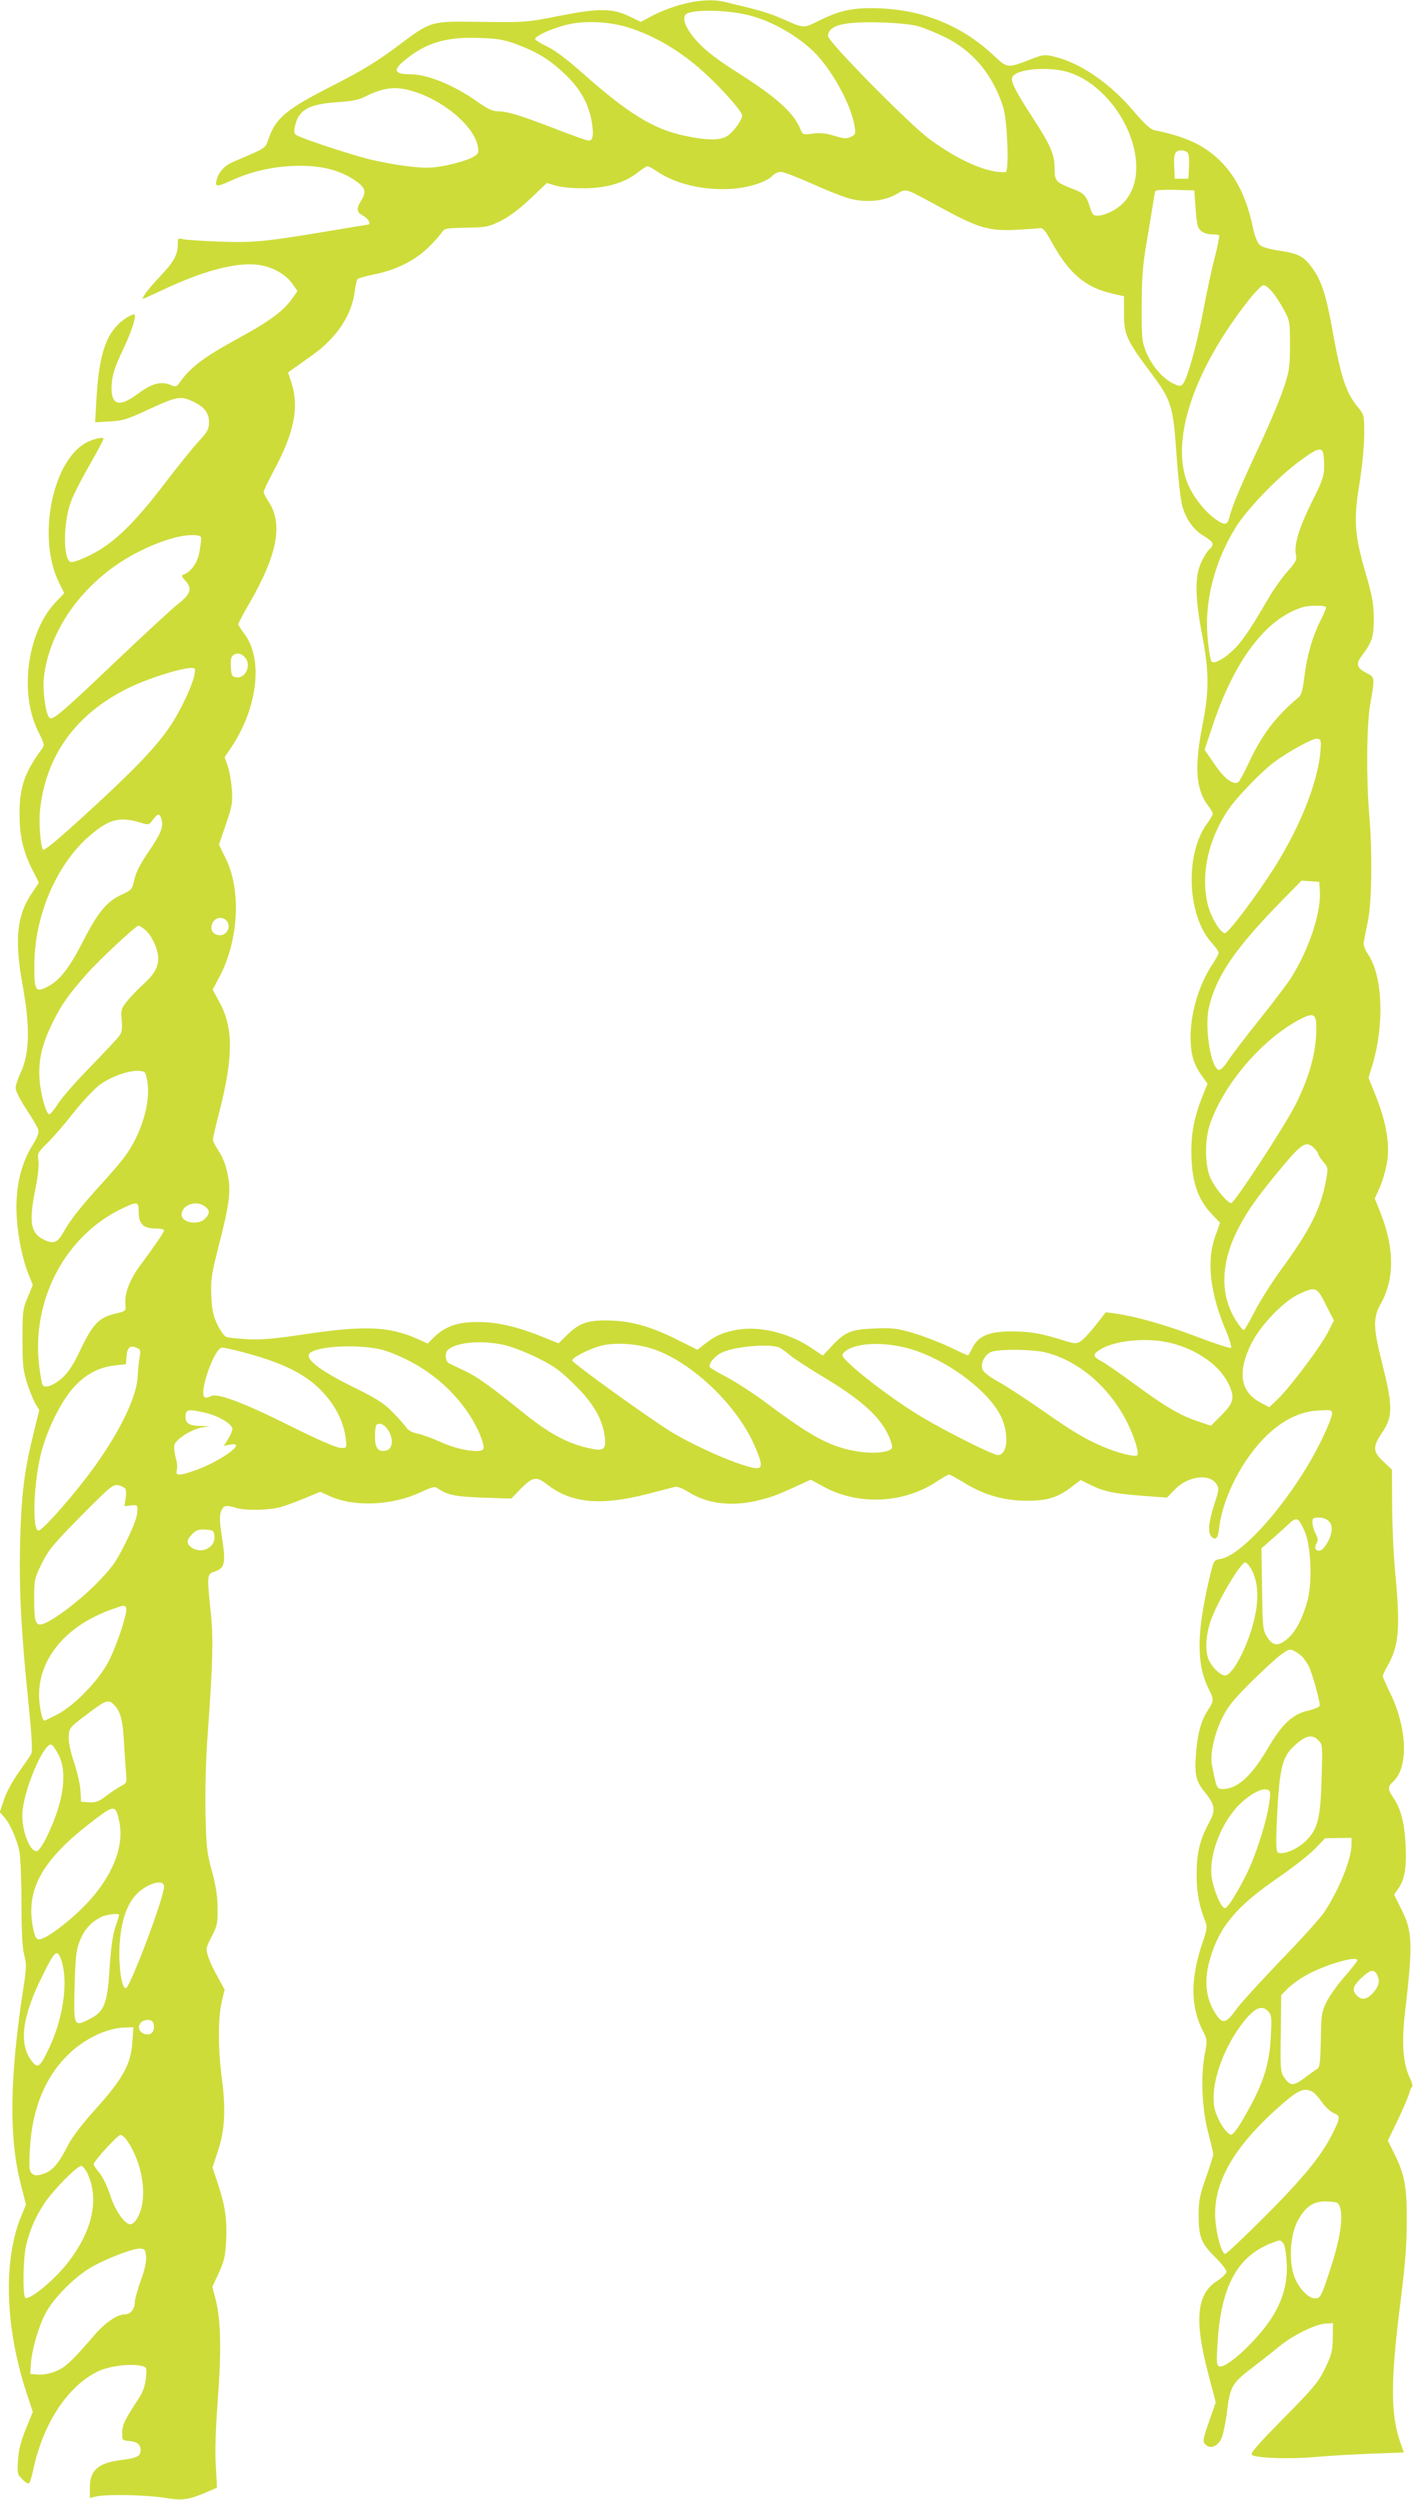 <?xml version="1.0" standalone="no"?>
<!DOCTYPE svg PUBLIC "-//W3C//DTD SVG 20010904//EN"
 "http://www.w3.org/TR/2001/REC-SVG-20010904/DTD/svg10.dtd">
<svg version="1.0" xmlns="http://www.w3.org/2000/svg"
 width="724pt" height="1280pt" viewBox="0 0 724 1280"
 preserveAspectRatio="xMidYMid meet">
<g transform="translate(0,1280) scale(0.1,-0.1)"
fill="#cddc39" stroke="none">
<path d="M3485 12776 c-44 -12 -108 -37 -142 -55 l-62 -33 -56 27 c-87 43
-157 44 -360 4 -167 -33 -174 -34 -398 -31 -272 3 -253 9 -442 -132 -98 -73
-176 -120 -315 -191 -243 -123 -298 -168 -335 -276 -17 -50 -10 -45 -177 -116
-46 -19 -76 -50 -88 -91 -11 -40 -2 -41 73 -7 111 51 232 77 361 76 106 0 197
-24 268 -71 58 -38 66 -60 39 -104 -28 -45 -26 -63 9 -81 25 -13 43 -45 24
-45 -3 0 -98 -16 -212 -35 -319 -53 -370 -58 -546 -52 -89 3 -173 9 -188 12
-27 7 -28 6 -28 -29 0 -51 -22 -90 -95 -166 -54 -57 -94 -110 -82 -110 2 0 52
23 110 50 214 101 389 143 498 121 67 -14 126 -50 158 -97 l24 -34 -28 -40
c-44 -63 -118 -117 -280 -205 -167 -91 -239 -145 -292 -219 -19 -28 -22 -29
-52 -16 -47 19 -95 6 -162 -44 -102 -77 -145 -61 -137 49 4 50 17 89 57 173
48 101 73 182 57 182 -16 0 -63 -30 -87 -57 -64 -68 -93 -171 -105 -372 l-7
-123 74 4 c63 3 90 11 179 52 159 74 181 79 235 56 68 -29 95 -61 95 -111 0
-36 -7 -49 -52 -98 -29 -31 -108 -129 -176 -218 -154 -202 -259 -304 -374
-362 -47 -24 -93 -41 -104 -39 -42 8 -42 200 0 312 13 35 56 118 95 186 39 68
71 128 71 133 0 13 -60 -2 -97 -24 -171 -105 -242 -494 -129 -716 l25 -50 -44
-46 c-146 -154 -188 -467 -89 -663 31 -62 33 -69 19 -88 -89 -120 -115 -196
-115 -333 0 -112 18 -192 65 -285 l34 -67 -39 -59 c-74 -110 -86 -237 -45
-462 40 -221 37 -354 -10 -454 -14 -29 -25 -64 -25 -78 0 -14 25 -63 55 -108
31 -46 58 -93 61 -105 4 -14 -5 -39 -25 -71 -88 -139 -109 -312 -64 -534 8
-41 25 -101 38 -132 l23 -57 -26 -63 c-25 -58 -27 -74 -27 -213 0 -130 3 -160
23 -225 13 -41 33 -89 43 -107 l20 -32 -30 -123 c-47 -189 -62 -314 -68 -553
-6 -243 5 -459 43 -828 17 -168 21 -244 14 -257 -6 -11 -35 -53 -64 -94 -31
-43 -64 -104 -76 -141 l-21 -64 21 -23 c29 -31 66 -113 79 -176 6 -29 11 -148
11 -265 0 -149 4 -229 14 -266 12 -47 12 -67 -5 -175 -70 -456 -74 -764 -12
-1002 l26 -102 -21 -51 c-96 -223 -88 -567 21 -904 l35 -106 -36 -88 c-25 -62
-37 -109 -40 -160 -4 -67 -3 -73 23 -98 14 -15 30 -24 35 -19 4 5 15 41 23 81
51 229 175 416 326 490 58 29 171 43 227 29 26 -7 26 -9 21 -63 -4 -38 -15
-70 -36 -102 -75 -115 -84 -135 -85 -175 -1 -40 0 -41 34 -44 43 -4 60 -18 60
-48 0 -29 -20 -40 -95 -49 -121 -14 -165 -52 -165 -141 l0 -54 33 8 c54 12
257 8 349 -7 95 -15 120 -12 221 31 l48 21 -6 111 c-5 73 -1 188 10 336 19
251 16 410 -10 513 l-18 68 33 71 c28 61 34 86 38 170 5 108 -6 179 -45 295
l-25 75 27 82 c36 106 42 215 21 373 -20 152 -20 309 -1 392 l15 64 -36 66
c-21 36 -43 84 -49 106 -12 37 -10 44 19 100 28 54 31 69 30 145 0 60 -9 116
-29 190 -26 94 -29 125 -33 300 -2 122 2 275 12 410 26 359 29 485 15 615 -20
194 -20 195 21 209 51 16 57 45 37 170 -12 79 -14 112 -6 135 12 34 25 37 79
20 48 -14 164 -12 225 4 28 8 85 29 128 47 l77 32 43 -20 c128 -60 325 -52
476 20 51 24 68 28 80 19 49 -35 89 -44 233 -49 l146 -5 50 52 c58 59 79 63
131 22 125 -98 275 -113 521 -49 63 16 124 32 136 35 12 3 40 -8 70 -27 95
-59 215 -74 344 -45 78 18 101 27 203 73 l78 36 68 -37 c177 -96 408 -85 577
27 30 20 58 36 63 36 6 0 38 -18 73 -39 100 -63 205 -94 318 -95 109 -1 164
15 237 71 l46 35 53 -26 c67 -33 119 -44 269 -55 l120 -9 41 42 c65 68 176 83
211 29 16 -23 15 -30 -10 -107 -30 -92 -34 -148 -12 -166 22 -18 32 -5 38 52
19 154 122 353 244 469 83 79 168 121 261 127 70 4 72 4 72 -18 0 -13 -24 -73
-54 -134 -139 -286 -402 -593 -521 -609 -29 -4 -31 -7 -52 -95 -67 -285 -68
-444 -3 -572 26 -50 25 -61 -5 -106 -34 -50 -54 -122 -61 -220 -9 -106 -1
-143 41 -195 59 -74 62 -96 21 -170 -44 -83 -60 -153 -59 -264 0 -84 14 -158
44 -232 11 -28 10 -41 -14 -110 -62 -183 -62 -324 0 -448 25 -48 25 -51 12
-120 -22 -113 -15 -281 16 -400 15 -55 27 -107 27 -115 0 -8 -17 -62 -37 -119
-31 -86 -37 -117 -38 -185 0 -118 12 -151 83 -221 33 -33 60 -67 60 -76 0 -9
-22 -31 -50 -49 -103 -66 -116 -199 -44 -472 l39 -148 -35 -100 c-32 -93 -33
-101 -18 -116 24 -25 62 -11 81 29 9 18 21 76 28 127 16 139 26 157 127 234
48 37 112 87 142 112 68 56 185 114 236 117 l39 2 -1 -76 c-1 -66 -6 -86 -39
-155 -34 -70 -57 -98 -214 -257 -132 -134 -172 -180 -161 -187 26 -16 196 -22
325 -10 72 6 203 14 291 17 l162 6 -19 54 c-50 145 -49 318 2 718 23 185 32
291 32 410 1 179 -11 243 -66 352 l-31 63 52 107 c28 60 54 120 58 136 3 15
10 29 14 32 5 3 0 22 -10 43 -37 76 -45 182 -25 347 40 348 37 407 -21 522
l-36 72 20 29 c34 46 45 113 39 225 -6 113 -24 185 -62 241 -31 46 -31 57 0
86 77 72 70 271 -15 447 -22 45 -40 86 -40 91 0 5 12 31 27 57 56 101 63 191
37 470 -9 94 -16 251 -16 350 l-1 180 -43 41 c-55 50 -56 77 -10 145 59 85 59
136 0 370 -43 171 -44 222 -5 292 73 130 71 290 -4 476 l-26 64 27 60 c14 33
31 93 37 134 13 92 -7 203 -60 335 l-36 90 16 52 c67 212 58 468 -19 581 -17
26 -24 47 -21 64 3 14 12 62 21 106 20 94 23 352 7 540 -16 185 -14 467 5 571
24 138 25 135 -21 159 -49 26 -54 46 -22 88 53 70 61 97 61 192 -1 75 -8 115
-43 235 -56 192 -61 270 -30 456 13 81 23 183 24 245 0 101 -1 106 -28 139
-64 75 -91 155 -133 391 -31 174 -55 254 -97 315 -47 70 -74 85 -173 100 -59
9 -93 19 -106 32 -11 11 -26 50 -34 92 -33 156 -92 270 -183 352 -79 71 -170
111 -323 142 -17 4 -50 34 -95 87 -127 152 -281 258 -419 290 -46 11 -56 9
-115 -14 -119 -47 -122 -46 -188 16 -157 150 -358 235 -581 244 -136 6 -207
-8 -317 -63 -80 -40 -75 -40 -188 10 -71 31 -120 45 -293 86 -63 15 -138 10
-227 -14z m345 -53 c132 -31 289 -126 371 -225 84 -101 160 -250 175 -346 6
-38 4 -42 -20 -53 -21 -10 -37 -9 -85 6 -43 13 -74 16 -110 11 -50 -7 -51 -6
-64 26 -37 85 -122 161 -329 292 -90 57 -155 107 -191 146 -61 65 -87 121 -67
145 23 27 201 27 320 -2z m-615 -63 c137 -43 268 -120 389 -230 90 -81 196
-201 196 -221 0 -22 -39 -78 -73 -103 -35 -26 -105 -26 -222 -1 -157 33 -290
114 -520 319 -78 69 -142 118 -182 137 -35 17 -63 34 -63 39 0 15 75 50 153
71 91 25 221 20 322 -11z m1485 6 c30 -8 93 -34 140 -57 143 -71 242 -190 296
-356 22 -67 32 -333 13 -334 -90 -7 -237 57 -389 168 -103 76 -520 499 -520
528 0 56 80 76 275 70 73 -2 154 -10 185 -19z m-2060 -91 c107 -39 173 -79
251 -153 79 -74 124 -154 139 -247 11 -67 6 -95 -16 -95 -9 0 -84 27 -167 59
-181 70 -248 91 -297 91 -27 0 -53 12 -101 46 -123 88 -260 144 -350 144 -81
0 -89 21 -26 72 107 88 208 119 372 114 99 -3 133 -8 195 -31z m2831 -145
c161 -50 309 -231 341 -418 22 -130 -17 -235 -107 -287 -25 -15 -60 -28 -78
-29 -30 -1 -33 2 -47 46 -18 57 -31 70 -90 92 -83 32 -90 40 -90 101 0 73 -19
119 -111 260 -90 139 -114 187 -106 209 17 43 185 58 288 26z m-3360 -96 c162
-48 319 -182 336 -286 5 -34 3 -37 -35 -57 -22 -11 -79 -28 -127 -38 -76 -14
-102 -15 -191 -5 -56 6 -147 23 -201 36 -117 30 -360 111 -378 126 -9 7 -10
21 -5 43 19 85 70 114 219 124 67 4 108 12 136 26 96 49 159 57 246 31z m3967
-313 c9 -5 12 -27 10 -72 l-3 -64 -35 0 -35 0 -3 64 c-3 65 4 81 38 81 8 0 21
-4 28 -9z m-2710 -101 c94 -63 237 -96 377 -87 87 5 182 36 210 67 10 11 29
20 43 20 14 0 84 -27 156 -59 72 -33 158 -67 190 -76 83 -24 177 -17 243 19
58 32 33 40 243 -74 179 -97 235 -113 368 -107 59 3 116 7 126 9 16 2 28 -12
57 -65 94 -170 174 -238 317 -271 l57 -13 0 -89 c0 -108 13 -136 138 -303 106
-142 114 -167 132 -434 8 -111 21 -224 29 -250 21 -70 59 -122 111 -152 49
-30 55 -43 26 -69 -11 -10 -30 -41 -42 -69 -32 -72 -30 -180 6 -367 36 -185
37 -288 1 -468 -41 -210 -33 -324 29 -406 14 -18 25 -37 25 -42 0 -6 -13 -28
-29 -50 -115 -156 -103 -472 23 -611 20 -22 36 -45 36 -51 0 -6 -14 -31 -30
-56 -69 -102 -113 -247 -114 -371 0 -91 14 -142 57 -202 l30 -42 -27 -66 c-39
-99 -56 -179 -56 -277 0 -151 30 -246 105 -325 l42 -44 -24 -67 c-47 -129 -28
-295 58 -495 16 -39 26 -74 22 -78 -4 -4 -84 22 -178 58 -160 61 -311 103
-416 118 l-47 6 -51 -65 c-28 -36 -62 -73 -76 -82 -24 -16 -30 -15 -93 4 -111
35 -163 44 -257 45 -117 1 -174 -22 -205 -82 -11 -23 -22 -41 -24 -41 -2 0
-46 20 -98 45 -51 24 -135 56 -186 71 -80 23 -107 26 -195 22 -120 -5 -150
-17 -218 -90 l-46 -49 -61 41 c-114 76 -264 112 -379 91 -73 -13 -110 -30
-165 -73 l-37 -29 -88 44 c-138 70 -234 99 -340 105 -124 6 -172 -8 -235 -69
l-48 -47 -84 34 c-124 50 -229 75 -323 75 -113 1 -177 -22 -240 -87 l-23 -23
-56 25 c-143 63 -266 68 -570 23 -159 -24 -230 -30 -299 -26 -49 3 -98 8 -107
12 -10 4 -30 32 -45 63 -22 47 -28 74 -31 149 -3 82 1 109 37 251 57 221 65
286 46 373 -8 42 -26 87 -45 115 -16 25 -30 51 -30 58 0 8 15 74 34 147 71
277 71 428 0 557 l-35 65 35 66 c99 188 112 448 30 609 l-33 67 36 105 c32 94
35 111 30 180 -3 41 -13 95 -21 119 l-16 44 36 53 c134 203 162 451 65 579
-17 22 -31 44 -31 49 0 4 27 56 61 114 140 245 169 400 94 514 -14 21 -25 43
-25 49 0 7 24 57 54 113 102 191 128 319 89 444 l-18 55 25 18 c14 10 59 42
100 71 125 89 202 206 217 329 3 26 9 52 12 58 4 6 43 17 86 26 109 21 211 71
277 137 30 29 61 64 69 76 14 23 21 24 125 26 103 2 116 4 178 35 42 21 96 61
151 113 l85 81 48 -14 c26 -8 90 -14 142 -13 113 0 208 28 273 79 23 18 47 34
52 34 6 0 30 -13 53 -29z m2753 -180 c3 -47 9 -93 14 -103 10 -23 37 -37 73
-37 16 0 31 -2 34 -5 3 -3 -7 -54 -22 -113 -16 -59 -42 -183 -60 -277 -33
-175 -82 -350 -105 -373 -10 -11 -19 -10 -53 7 -52 27 -106 91 -134 160 -21
51 -23 72 -22 236 0 148 5 207 26 330 14 83 29 173 33 200 4 28 9 54 12 58 2
4 48 6 101 5 l97 -3 6 -85z m396 -438 c17 -21 43 -62 59 -92 28 -52 29 -61 29
-180 -1 -117 -3 -132 -37 -230 -20 -58 -75 -188 -123 -290 -89 -190 -137 -302
-149 -355 -11 -45 -25 -47 -74 -12 -57 41 -118 121 -144 189 -84 221 37 578
317 933 32 41 66 75 75 75 9 0 30 -17 47 -38z m257 -818 c3 -9 6 -41 6 -72 0
-49 -8 -73 -65 -186 -65 -132 -91 -218 -79 -269 5 -22 -2 -36 -43 -82 -27 -30
-73 -94 -101 -143 -97 -166 -137 -224 -186 -268 -44 -41 -90 -64 -102 -52 -10
10 -24 125 -24 194 0 163 53 342 146 492 59 95 212 254 324 338 88 65 113 76
124 48z m-5744 -443 c0 -10 -4 -43 -10 -72 -10 -52 -43 -98 -81 -111 -11 -4
-9 -11 9 -30 38 -41 29 -69 -37 -121 -32 -25 -169 -152 -304 -280 -280 -267
-331 -311 -351 -304 -20 8 -40 137 -31 210 29 256 219 508 485 642 102 52 204
84 268 85 44 0 52 -3 52 -19z m5760 -351 c0 -6 -13 -36 -29 -68 -41 -81 -69
-179 -82 -285 -9 -73 -15 -96 -33 -110 -116 -98 -185 -189 -252 -333 -24 -51
-48 -96 -54 -99 -26 -16 -73 20 -121 92 l-51 74 37 112 c114 345 276 560 465
618 38 11 120 10 120 -1z m-5533 -259 c30 -39 0 -104 -45 -99 -25 3 -27 7 -30
53 -2 37 1 52 13 61 19 14 44 8 62 -15z m-262 -88 c-9 -52 -74 -188 -125 -263
-72 -106 -183 -222 -417 -436 -158 -145 -228 -203 -233 -194 -13 22 -22 138
-15 203 30 279 183 491 450 623 101 50 266 102 324 104 22 0 23 -3 16 -37z
m5767 -378 c-12 -176 -117 -431 -272 -661 -103 -153 -205 -284 -219 -282 -25
5 -69 79 -86 143 -39 154 0 336 106 492 42 62 171 195 232 240 77 57 200 124
222 121 17 -3 20 -9 17 -53z m-5938 -351 c16 -42 4 -76 -60 -170 -46 -67 -69
-112 -76 -148 -11 -50 -13 -53 -70 -79 -73 -35 -119 -91 -194 -239 -69 -134
-117 -196 -177 -228 -67 -35 -72 -26 -71 118 3 249 115 507 281 651 101 87
155 102 262 69 43 -13 44 -12 64 15 24 31 32 33 41 11z m5934 -379 c7 -109
-59 -305 -151 -447 -19 -29 -90 -123 -158 -208 -69 -86 -140 -179 -159 -208
-20 -31 -40 -52 -49 -50 -41 8 -75 218 -51 320 37 160 135 303 373 546 l101
103 45 -3 46 -3 3 -50z m-5600 -147 c30 -30 3 -83 -39 -76 -32 5 -45 31 -31
62 13 28 49 35 70 14z m-416 -48 c33 -26 68 -100 68 -145 0 -50 -21 -85 -83
-141 -29 -27 -66 -66 -82 -87 -25 -33 -27 -43 -22 -91 4 -40 1 -60 -10 -77 -9
-13 -76 -85 -148 -159 -73 -74 -149 -161 -169 -193 -20 -32 -41 -55 -46 -52
-16 10 -41 101 -47 172 -8 98 10 181 62 288 46 96 85 152 179 258 64 72 251
247 265 247 5 0 20 -9 33 -20z m5998 -504 c0 -121 -34 -245 -104 -387 -53
-107 -315 -509 -332 -509 -19 0 -84 78 -106 128 -29 63 -30 194 -4 272 70 208
267 438 462 541 70 36 84 29 84 -45z m-5986 -271 c20 -108 -32 -278 -119 -392
-20 -27 -71 -86 -114 -133 -109 -120 -164 -190 -196 -249 -31 -56 -52 -63
-105 -36 -64 33 -72 91 -39 256 13 62 19 119 16 144 -6 40 -4 44 44 91 28 27
89 97 135 156 46 58 107 123 134 143 58 43 149 75 200 72 34 -2 35 -4 44 -52z
m5976 -345 c11 -11 20 -24 20 -29 0 -5 11 -23 26 -40 24 -29 25 -32 14 -92
-27 -147 -81 -255 -230 -459 -50 -69 -112 -167 -137 -217 -26 -51 -50 -93 -55
-93 -5 0 -22 21 -39 48 -84 132 -80 297 13 475 49 94 98 162 225 315 101 120
122 133 163 92z m-6020 -325 c0 -61 24 -85 85 -85 25 0 45 -4 45 -9 0 -10 -48
-80 -117 -173 -56 -74 -86 -147 -81 -204 3 -37 3 -37 -47 -49 -91 -21 -119
-51 -193 -206 -26 -55 -55 -99 -81 -122 -42 -38 -86 -56 -101 -41 -5 5 -14 53
-20 106 -38 338 138 666 431 803 74 34 79 33 79 -20z m338 29 c27 -19 28 -38
2 -64 -35 -35 -120 -21 -120 20 0 50 72 77 118 44z m5741 -505 l41 -80 -30
-59 c-36 -72 -191 -278 -254 -340 l-47 -45 -47 25 c-101 54 -117 155 -46 298
47 96 165 219 245 256 86 40 92 38 138 -55z m-800 -194 c138 -33 254 -114 300
-208 35 -72 29 -99 -34 -162 l-55 -55 -62 21 c-93 30 -173 78 -326 190 -75 56
-154 110 -175 121 -43 22 -43 35 -1 60 79 46 235 60 353 33z m-3414 -10 c40
-8 115 -37 174 -66 89 -44 118 -65 192 -138 96 -94 143 -175 155 -264 9 -63
-3 -77 -60 -66 -118 22 -213 71 -347 178 -178 144 -247 193 -309 222 -36 17
-72 34 -80 38 -21 11 -24 55 -5 71 45 38 168 48 280 25z m762 -20 c196 -62
429 -280 523 -489 38 -85 44 -115 25 -122 -38 -15 -308 98 -455 189 -124 78
-500 349 -500 361 0 14 72 52 134 72 70 22 185 17 273 -11z m1356 -12 c182
-64 371 -211 432 -335 43 -90 34 -198 -15 -198 -26 0 -254 114 -389 194 -114
68 -282 190 -363 266 -47 43 -51 50 -38 64 54 56 228 60 373 9z m-3978 -31
c-4 -21 -8 -64 -10 -97 -3 -115 -112 -327 -274 -535 -97 -125 -221 -262 -235
-257 -34 11 -22 268 19 414 36 126 106 261 170 328 61 63 125 95 205 104 l55
6 3 42 c3 45 21 58 56 40 15 -7 17 -15 11 -45z m1265 30 c178 -63 323 -174
423 -325 43 -65 80 -154 72 -175 -9 -25 -127 -7 -215 33 -41 19 -95 39 -120
44 -28 6 -51 18 -60 32 -8 13 -40 48 -70 79 -45 46 -83 70 -201 128 -184 91
-259 152 -217 178 61 38 289 41 388 6z m2013 17 c12 -7 36 -24 53 -39 17 -14
97 -67 179 -116 177 -107 269 -188 316 -277 18 -36 30 -71 26 -80 -9 -23 -89
-32 -173 -19 -139 22 -232 71 -469 248 -66 49 -157 108 -202 132 -45 23 -85
47 -88 52 -10 16 24 57 62 75 67 32 252 47 296 24z m-2743 -24 c190 -51 298
-103 382 -182 83 -80 131 -174 140 -273 3 -34 2 -35 -31 -33 -20 1 -121 45
-255 112 -246 123 -377 171 -408 152 -10 -6 -24 -9 -30 -5 -32 20 50 254 89
254 10 0 61 -11 113 -25z m4105 0 c201 -51 381 -231 456 -453 13 -38 18 -67
12 -73 -11 -11 -102 12 -176 44 -97 42 -151 75 -312 187 -87 61 -189 127 -226
147 -37 20 -72 46 -77 59 -16 33 14 87 53 95 59 13 211 9 270 -6z m-4302 -309
c65 -15 137 -58 137 -82 0 -9 -10 -33 -22 -52 l-22 -35 32 6 c96 19 -51 -88
-183 -133 -77 -27 -98 -26 -90 1 4 12 2 41 -5 65 -7 24 -10 53 -7 66 8 29 88
80 141 89 l41 6 -50 2 c-55 1 -75 13 -75 46 0 40 13 42 103 21z m941 -100 c23
-47 13 -89 -22 -94 -37 -6 -52 15 -52 73 0 28 3 55 7 59 17 17 49 -1 67 -38z
m-1352 -289 c4 -7 5 -29 1 -50 l-6 -39 34 4 c34 3 34 3 32 -37 -2 -25 -24 -83
-60 -154 -50 -101 -67 -125 -152 -212 -87 -88 -220 -188 -272 -204 -36 -12
-44 10 -44 123 0 104 1 109 39 187 35 70 60 100 202 244 151 152 164 163 191
156 15 -3 31 -12 35 -18z m6039 -220 c31 -71 39 -253 15 -347 -23 -89 -60
-163 -102 -199 -48 -42 -76 -40 -106 7 -22 35 -23 47 -26 246 l-3 208 42 37
c23 20 62 55 87 78 52 50 59 48 93 -30z m124 53 c13 -14 16 -29 12 -55 -7 -41
-42 -95 -62 -95 -21 0 -27 17 -14 38 9 14 8 25 -5 50 -9 17 -16 42 -16 57 0
22 4 25 33 25 21 0 41 -8 52 -20z m-5707 -76 c6 -57 -66 -93 -116 -58 -29 20
-28 39 3 70 20 20 33 25 68 22 39 -3 42 -5 45 -34z m5313 -176 c29 -57 35
-138 15 -231 -27 -134 -108 -297 -150 -305 -21 -4 -62 31 -84 73 -24 46 -19
138 11 217 41 106 150 288 173 288 8 0 23 -19 35 -42z m-5765 -191 c8 -23 -46
-188 -89 -272 -52 -100 -172 -224 -263 -273 -34 -17 -64 -32 -67 -32 -11 0
-27 76 -27 131 0 190 141 357 373 439 64 23 66 23 73 7z m6025 -253 c9 -11 22
-30 29 -43 19 -36 62 -192 57 -205 -3 -7 -30 -18 -60 -25 -78 -17 -134 -70
-204 -190 -84 -144 -157 -211 -232 -211 -31 0 -33 5 -56 126 -10 52 13 155 51
234 30 61 58 96 148 186 62 61 131 125 155 142 40 29 45 30 70 18 14 -8 33
-22 42 -32z m-6080 -251 c27 -30 39 -81 44 -187 3 -56 8 -124 10 -153 5 -50 4
-53 -26 -68 -17 -9 -51 -32 -76 -51 -38 -29 -53 -34 -87 -32 l-41 3 -3 55 c-1
30 -16 96 -33 147 -20 60 -29 107 -27 135 3 42 6 45 98 114 98 74 107 76 141
37z m6160 -174 c21 -21 21 -28 16 -193 -6 -207 -19 -261 -81 -322 -41 -41
-112 -71 -141 -60 -10 4 -12 31 -9 123 13 304 26 365 91 424 58 54 91 61 124
28z m-6451 -74 c48 -93 25 -246 -63 -425 -18 -36 -39 -66 -47 -68 -40 -7 -86
125 -74 213 17 130 112 344 147 332 7 -2 23 -25 37 -52z m6202 -220 c-8 -94
-64 -276 -119 -390 -48 -96 -97 -175 -111 -175 -20 0 -63 104 -69 168 -10 103
43 248 123 341 48 56 121 103 154 99 23 -3 25 -7 22 -43z m-5891 -123 c27
-130 -40 -290 -179 -431 -88 -89 -200 -171 -232 -171 -14 0 -21 13 -29 50 -44
204 43 359 316 565 99 75 106 74 124 -13z m6309 -116 c0 -74 -63 -230 -139
-346 -20 -30 -121 -142 -225 -249 -103 -108 -207 -221 -229 -253 -46 -65 -66
-71 -95 -30 -58 82 -70 176 -37 290 49 169 136 272 355 422 68 47 149 110 180
141 l55 57 68 1 67 1 0 -34z m-6080 -216 c0 -56 -175 -520 -196 -520 -21 0
-37 108 -32 215 6 113 31 199 76 254 51 63 152 97 152 51z m-230 -145 c0 -3
-9 -32 -20 -64 -13 -39 -22 -107 -29 -209 -11 -183 -27 -222 -104 -261 -79
-39 -80 -38 -75 167 4 151 8 185 26 233 23 58 56 96 107 122 28 15 95 23 95
12z m-293 -241 c32 -107 6 -288 -64 -437 -48 -101 -58 -110 -89 -72 -69 87
-53 227 54 440 65 133 77 141 99 69z m6633 9 c0 -5 -29 -42 -65 -83 -36 -41
-78 -100 -93 -130 -25 -51 -27 -65 -29 -195 -2 -106 -6 -141 -17 -147 -7 -4
-37 -25 -66 -47 -59 -44 -75 -43 -108 7 -15 23 -17 50 -14 221 l2 195 30 31
c16 17 54 46 85 64 91 56 275 111 275 84z m100 -72 c16 -31 12 -57 -15 -89
-32 -39 -61 -46 -86 -21 -28 28 -24 48 21 91 46 43 64 47 80 19z m-555 -191
c16 -17 17 -33 12 -127 -8 -154 -42 -253 -149 -435 -22 -38 -46 -68 -54 -68
-23 0 -72 78 -85 134 -27 124 53 341 174 474 44 47 74 53 102 22z m-5707 -71
c4 -36 -21 -55 -53 -41 -45 21 -21 76 30 69 13 -1 21 -11 23 -28z m-110 -84
c-7 -113 -50 -190 -187 -342 -74 -82 -122 -146 -145 -191 -46 -91 -79 -129
-126 -143 -32 -10 -43 -9 -56 2 -14 12 -16 29 -11 124 10 198 74 362 187 476
87 89 207 147 304 148 l39 1 -5 -75z m6042 -255 c11 -6 33 -30 49 -54 17 -24
44 -49 61 -56 35 -15 34 -21 -10 -110 -56 -110 -151 -226 -342 -417 -106 -106
-198 -193 -205 -193 -17 0 -44 93 -50 175 -14 191 99 384 355 603 74 63 102
73 142 52z m-6070 -249 c62 -89 95 -220 79 -321 -8 -53 -33 -100 -57 -108 -27
-9 -79 62 -107 146 -15 47 -40 98 -56 117 -16 18 -29 38 -29 44 0 16 122 149
137 150 6 1 21 -12 33 -28z m-200 -174 c59 -132 21 -294 -104 -454 -70 -89
-194 -191 -216 -178 -15 9 -12 201 4 270 19 78 47 143 93 213 44 67 167 192
189 192 8 0 24 -19 34 -43z m6412 -172 c16 -55 -2 -166 -51 -315 -44 -134 -49
-145 -73 -148 -37 -4 -91 53 -113 118 -27 82 -18 209 20 280 41 75 83 102 154
98 51 -3 55 -5 63 -33z m-291 -181 c7 -9 15 -51 17 -99 6 -104 -19 -192 -78
-285 -76 -116 -231 -259 -267 -246 -14 6 -15 20 -9 119 18 288 99 440 271 510
50 20 50 20 66 1z m-5823 -70 c2 -26 -8 -69 -28 -123 -16 -45 -30 -95 -30
-111 0 -33 -23 -60 -51 -60 -38 0 -98 -40 -151 -101 -122 -141 -150 -167 -199
-189 -32 -13 -66 -20 -92 -18 l-42 3 3 50 c5 73 38 190 75 260 41 79 154 192
239 239 84 47 215 96 248 93 22 -2 25 -7 28 -43z"/>
</g>
</svg>
